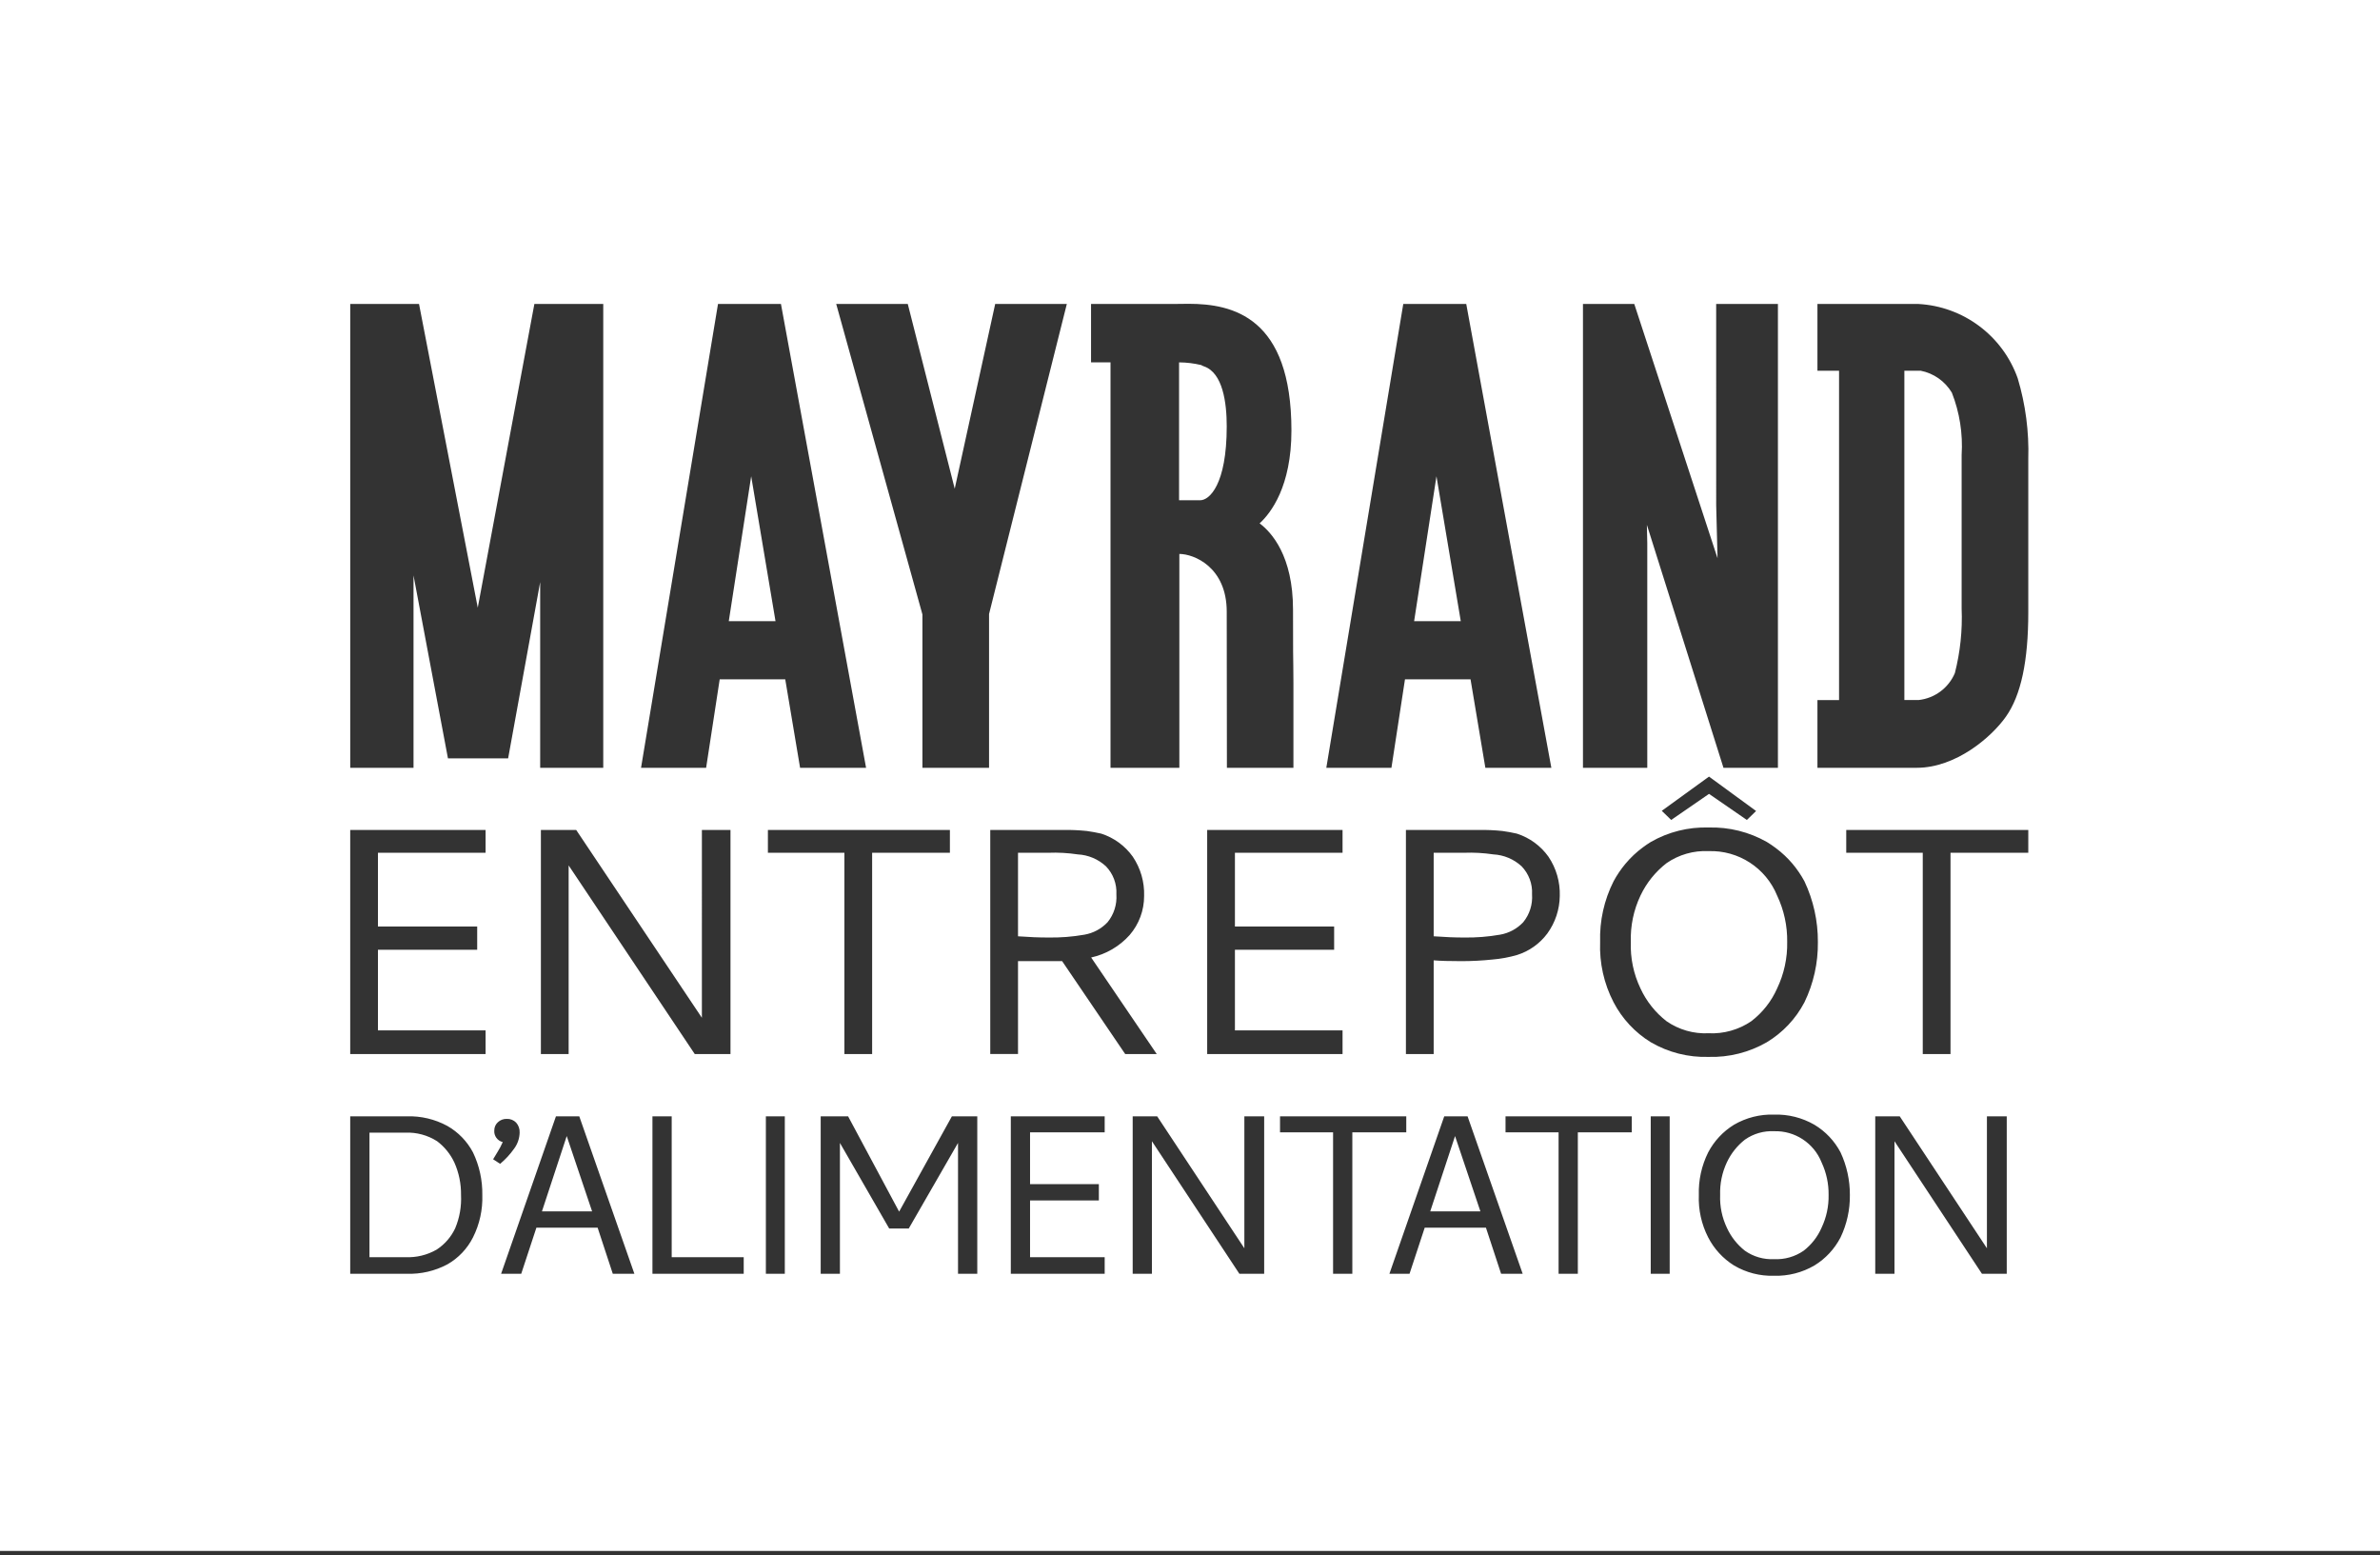 <svg xmlns="http://www.w3.org/2000/svg" width="300" height="196" viewBox="0 0 300 196"><rect x="0" y="0" width="300" height="196" fill="#333333" stroke="none"/><path fill="#FFF" d="M300,195.448 L0,195.448 L0,0 L300,0 L300,195.448 Z M52.124,72.513 L56.465,95.568 L64.05,95.568 L68.089,73.354 L68.089,96.757 L76.04,96.757 L76.04,38.306 L67.358,38.306 L60.222,76.58 L52.818,38.306 L44.147,38.306 L44.147,96.757 L52.124,96.757 L52.124,72.513 Z M90.718,85.608 L98.981,85.608 L100.851,96.757 L109.169,96.757 L98.439,38.306 L90.505,38.306 L80.803,96.757 L89.007,96.757 L90.718,85.608 Z M125.444,38.305 L120.343,61.588 L114.425,38.305 L105.404,38.305 L116.272,77.433 L116.272,96.756 L124.67,96.756 L124.67,77.38 L134.474,38.305 L125.444,38.305 Z M177.098,85.608 L185.362,85.608 L187.23,96.757 L195.548,96.757 L184.821,38.306 L176.883,38.306 L167.182,96.757 L175.391,96.757 L177.098,85.608 Z M207.64,68.43 L207.589,66.137 L217.244,96.756 L224.108,96.756 L224.108,38.305 L216.324,38.305 L216.326,63.668 L216.497,70.353 L206.001,38.305 L199.533,38.305 L199.533,96.756 L207.64,96.756 L207.64,68.43 Z M254.33,47.664 C252.425,42.303 247.484,38.611 241.802,38.306 L229.089,38.306 L229.089,46.716 L231.814,46.716 L231.814,88.221 L229.089,88.221 L229.089,96.757 L241.611,96.757 C246.534,96.757 251.032,92.898 252.851,90.307 C254.746,87.62 255.666,83.321 255.666,77.162 L255.666,57.837 C255.771,54.396 255.32,50.961 254.33,47.664 L254.33,47.664 Z M139.98,96.756 L148.658,96.756 L148.658,69.807 C150.498,69.807 154.63,71.462 154.63,77.088 L154.652,96.757 L163.037,96.757 L163.037,86.111 C163.037,84.793 163.029,84.407 163.021,83.94 C163.005,83.19 162.986,82.234 162.986,76.824 C162.986,70.049 160.267,67.072 158.776,65.953 C160.182,64.663 162.785,61.321 162.785,54.255 C162.785,39.94 155.381,38.285 149.814,38.285 C149.427,38.285 149.057,38.291 148.71,38.298 C148.411,38.302 148.131,38.306 147.871,38.306 L137.526,38.306 L137.526,45.665 L139.98,45.665 L139.98,96.756 Z M56.385,141.887 C54.819,141.038 53.057,140.621 51.277,140.678 L44.145,140.678 L44.145,160.519 L51.277,160.519 C53.061,160.579 54.829,160.169 56.403,159.329 C57.784,158.538 58.903,157.359 59.62,155.938 C60.452,154.285 60.857,152.449 60.796,150.599 C60.826,148.74 60.424,146.9 59.62,145.224 C58.881,143.827 57.758,142.669 56.385,141.887 Z M64.805,144.753 C65.24,144.169 65.483,143.463 65.501,142.735 C65.526,142.272 65.367,141.819 65.061,141.472 C64.754,141.154 64.326,140.983 63.885,141.003 C63.462,140.986 63.051,141.142 62.745,141.435 C62.464,141.696 62.304,142.063 62.305,142.447 C62.246,143.135 62.699,143.763 63.371,143.925 C63.174,144.382 62.94,144.822 62.672,145.241 C62.378,145.71 62.207,145.994 62.158,146.089 L63.04,146.666 C63.71,146.109 64.303,145.466 64.805,144.753 Z M70.078,140.678 L63.165,160.519 L65.701,160.519 L67.614,154.711 L75.331,154.711 L77.242,160.519 L79.964,160.519 L73.017,140.678 L70.078,140.678 Z M84.668,140.678 L82.241,140.678 L82.241,160.519 L93.746,160.519 L93.746,158.428 L84.668,158.428 L84.668,140.678 Z M96.538,160.52 L98.926,160.52 L98.926,140.68 L96.538,140.68 L96.538,160.52 Z M113.335,152.69 L106.903,140.678 L103.449,140.678 L103.449,160.52 L105.873,160.52 L105.873,144.031 L112.085,154.819 L114.547,154.819 L120.759,144.031 L120.759,160.519 L123.186,160.519 L123.186,140.679 L119.987,140.679 L113.335,152.69 Z M127.413,160.519 L139.246,160.519 L139.246,158.428 L129.838,158.428 L129.838,151.283 L138.511,151.283 L138.511,149.228 L129.838,149.228 L129.838,142.699 L139.246,142.699 L139.246,140.679 L127.413,140.679 L127.413,160.519 Z M156.852,157.308 L145.863,140.679 L142.775,140.679 L142.775,160.52 L145.199,160.52 L145.199,143.816 L156.224,160.52 L159.349,160.52 L159.349,140.679 L156.852,140.679 L156.852,157.308 Z M177.261,140.678 L161.348,140.678 L161.348,142.698 L168.035,142.698 L168.035,160.518 L170.462,160.518 L170.462,142.698 L177.261,142.698 L177.261,140.678 Z M182.047,140.678 L175.137,160.518 L177.673,160.518 L179.586,154.71 L187.303,154.71 L189.214,160.518 L191.933,160.518 L184.988,140.678 L182.047,140.678 Z M189.773,142.697 L196.46,142.697 L196.46,160.518 L198.887,160.518 L198.887,142.698 L205.686,142.698 L205.686,140.678 L189.772,140.678 L189.773,142.697 Z M208.076,160.519 L210.464,160.519 L210.464,140.68 L208.076,140.68 L208.076,160.519 Z M228.712,141.741 C227.167,140.851 225.405,140.407 223.623,140.46 C221.851,140.404 220.1,140.848 218.568,141.741 C217.191,142.587 216.068,143.79 215.317,145.222 C214.486,146.889 214.081,148.735 214.139,150.597 C214.066,152.448 214.472,154.287 215.317,155.936 C216.063,157.385 217.186,158.607 218.568,159.471 C220.096,160.375 221.849,160.826 223.623,160.771 C225.407,160.823 227.171,160.372 228.712,159.471 C230.111,158.616 231.249,157.393 232.002,155.936 C232.798,154.27 233.201,152.443 233.178,150.597 C233.187,148.74 232.786,146.905 232.002,145.222 C231.244,143.783 230.106,142.579 228.712,141.742 L228.712,141.741 Z M250.453,157.307 L239.462,140.678 L236.375,140.678 L236.375,160.52 L238.8,160.52 L238.8,143.816 L249.825,160.52 L252.951,160.52 L252.951,140.679 L250.453,140.679 L250.453,157.307 Z M44.145,132.83 L61.208,132.83 L61.208,129.851 L47.642,129.851 L47.642,119.686 L60.15,119.686 L60.15,116.758 L47.642,116.758 L47.642,107.465 L61.208,107.465 L61.208,104.592 L44.145,104.592 L44.145,132.83 Z M88.473,128.259 L72.631,104.592 L68.18,104.592 L68.18,132.83 L71.677,132.83 L71.677,109.058 L87.574,132.83 L92.078,132.83 L92.078,104.592 L88.474,104.592 L88.473,128.259 Z M109.933,132.83 L109.933,107.465 L119.736,107.465 L119.736,104.592 L96.794,104.592 L96.794,107.465 L106.436,107.465 L106.436,132.83 L109.933,132.83 Z M137.541,120.662 C139.413,120.252 141.109,119.264 142.388,117.837 C143.572,116.468 144.221,114.718 144.216,112.908 C144.273,111.147 143.772,109.412 142.785,107.953 C141.807,106.584 140.414,105.568 138.813,105.054 C138.213,104.916 137.602,104.806 136.985,104.719 C135.991,104.616 134.991,104.573 133.991,104.591 L124.822,104.591 L124.822,132.828 L128.321,132.828 L128.321,121.123 L133.883,121.123 L141.832,132.829 L145.806,132.829 L137.541,120.662 Z M169.229,107.465 L169.229,104.592 L152.166,104.592 L152.166,132.83 L169.229,132.83 L169.229,129.851 L155.663,129.851 L155.663,119.686 L168.169,119.686 L168.169,116.758 L155.663,116.758 L155.663,107.465 L169.229,107.465 Z M191.205,105.054 C190.606,104.916 189.997,104.805 189.38,104.721 C188.385,104.617 187.386,104.573 186.386,104.591 L177.217,104.591 L177.217,132.832 L180.716,132.832 L180.716,121.022 C181.563,121.091 182.728,121.125 184.211,121.123 C185.521,121.124 186.831,121.055 188.134,120.918 C189.174,120.833 190.202,120.643 191.205,120.354 C192.742,119.878 194.088,118.925 195.047,117.632 C196.043,116.256 196.589,114.607 196.611,112.909 C196.667,111.147 196.166,109.413 195.179,107.954 C194.2,106.585 192.807,105.568 191.205,105.054 Z M232.72,107.465 L242.365,107.465 L242.365,132.83 L245.862,132.83 L245.862,107.465 L255.666,107.465 L255.666,104.592 L232.72,104.592 L232.72,107.465 Z M220.192,103.331 L221.356,102.202 L215.422,97.866 L209.468,102.179 L210.654,103.33 L215.423,100.043 L220.192,103.331 Z M223.867,106.891 L223.865,106.889 C223.494,106.608 223.108,106.346 222.71,106.103 C220.475,104.838 217.937,104.208 215.37,104.282 C212.82,104.203 210.297,104.834 208.084,106.103 C207.741,106.313 207.416,106.54 207.099,106.774 L204.932,108.876 L204.931,108.874 L207.097,106.773 C206.283,107.372 205.544,108.066 204.896,108.841 L204.898,108.843 L204.896,108.841 C204.322,109.528 203.818,110.271 203.393,111.059 C202.198,113.427 201.615,116.057 201.697,118.709 C201.593,121.346 202.178,123.965 203.393,126.308 C204.473,128.379 206.093,130.118 208.082,131.342 C210.29,132.629 212.815,133.268 215.368,133.189 C217.939,133.264 220.479,132.625 222.708,131.342 C224.719,130.13 226.36,128.389 227.45,126.308 C228.598,123.941 229.178,121.339 229.145,118.709 C229.159,116.064 228.579,113.45 227.45,111.059 C227.025,110.272 226.52,109.531 225.944,108.847 L225.944,108.847 L225.944,108.846 L225.944,108.846 C225.327,108.118 224.63,107.462 223.866,106.891 L223.867,106.891 Z M97.754,78.281 L91.863,78.281 L94.687,60.016 L97.754,78.281 L97.754,78.281 Z M184.132,78.281 L178.251,78.281 L181.067,60.018 L184.132,78.281 L184.132,78.281 Z M241.802,88.219 L240.047,88.219 L240.047,46.716 L242.094,46.716 C243.742,47.037 245.174,48.045 246.034,49.486 C247.013,51.981 247.434,54.66 247.265,57.335 L247.265,76.694 C247.378,79.431 247.09,82.17 246.411,84.825 C245.61,86.713 243.844,88.015 241.803,88.222 M151.301,63.039 L148.622,63.039 L148.622,45.667 C149.566,45.672 150.506,45.786 151.423,46.008 C151.531,46.081 151.65,46.137 151.776,46.173 C154.134,46.998 154.63,50.736 154.63,53.728 C154.63,61.109 152.424,63.039 151.301,63.039 M46.572,142.734 L46.572,158.428 L51.092,158.428 C52.474,158.494 53.846,158.162 55.044,157.472 C56.056,156.81 56.864,155.88 57.378,154.785 C57.932,153.462 58.183,152.032 58.113,150.599 C58.134,149.182 57.845,147.778 57.266,146.485 C56.772,145.432 56.028,144.516 55.099,143.816 C53.906,143.054 52.508,142.677 51.093,142.734 L46.572,142.734 Z M74.634,152.655 L71.436,143.166 L68.313,152.655 L74.634,152.655 L74.634,152.655 Z M186.604,152.655 L183.409,143.166 L180.282,152.655 L186.604,152.655 L186.604,152.655 Z M227.352,157.615 C228.338,156.853 229.115,155.854 229.612,154.711 C230.219,153.426 230.521,152.019 230.495,150.599 C230.516,149.179 230.214,147.772 229.612,146.486 C228.641,144.047 226.247,142.475 223.622,142.555 C222.313,142.491 221.02,142.865 219.947,143.617 C218.973,144.381 218.192,145.364 217.668,146.486 C217.066,147.771 216.777,149.18 216.824,150.599 C216.771,152.017 217.061,153.428 217.668,154.711 C218.185,155.847 218.966,156.843 219.947,157.615 C221.02,158.369 222.313,158.743 223.622,158.679 C224.949,158.744 226.259,158.37 227.351,157.615 M136.693,117.787 C137.808,117.594 138.831,117.044 139.607,116.221 C140.412,115.232 140.81,113.974 140.72,112.703 C140.793,111.389 140.313,110.104 139.396,109.161 C138.423,108.265 137.167,107.737 135.846,107.67 C134.618,107.486 133.376,107.417 132.136,107.465 L128.321,107.465 L128.321,117.992 C129.733,118.096 131.004,118.146 132.136,118.144 C133.663,118.171 135.189,118.051 136.693,117.787 M189.087,117.786 C190.202,117.593 191.225,117.044 192.001,116.22 C192.807,115.232 193.205,113.974 193.114,112.702 C193.188,111.388 192.707,110.104 191.79,109.16 C190.816,108.266 189.561,107.739 188.24,107.67 C187.013,107.487 185.771,107.418 184.53,107.465 L180.716,107.465 L180.716,117.99 C182.127,118.094 183.398,118.145 184.53,118.145 C186.057,118.17 187.583,118.05 189.087,117.785 M224.006,124.564 C223.285,126.194 222.163,127.615 220.747,128.696 C219.166,129.771 217.278,130.302 215.369,130.21 C213.485,130.301 211.623,129.769 210.071,128.696 C208.66,127.602 207.533,126.184 206.784,124.564 C205.91,122.74 205.492,120.73 205.566,118.709 C205.5,116.689 205.917,114.683 206.784,112.858 C207.542,111.257 208.668,109.857 210.07,108.773 C211.622,107.7 213.484,107.167 215.368,107.258 C219.135,107.135 222.581,109.368 224.006,112.857 C224.872,114.684 225.307,116.686 225.276,118.708 C225.314,120.732 224.879,122.737 224.006,124.563"/></svg>